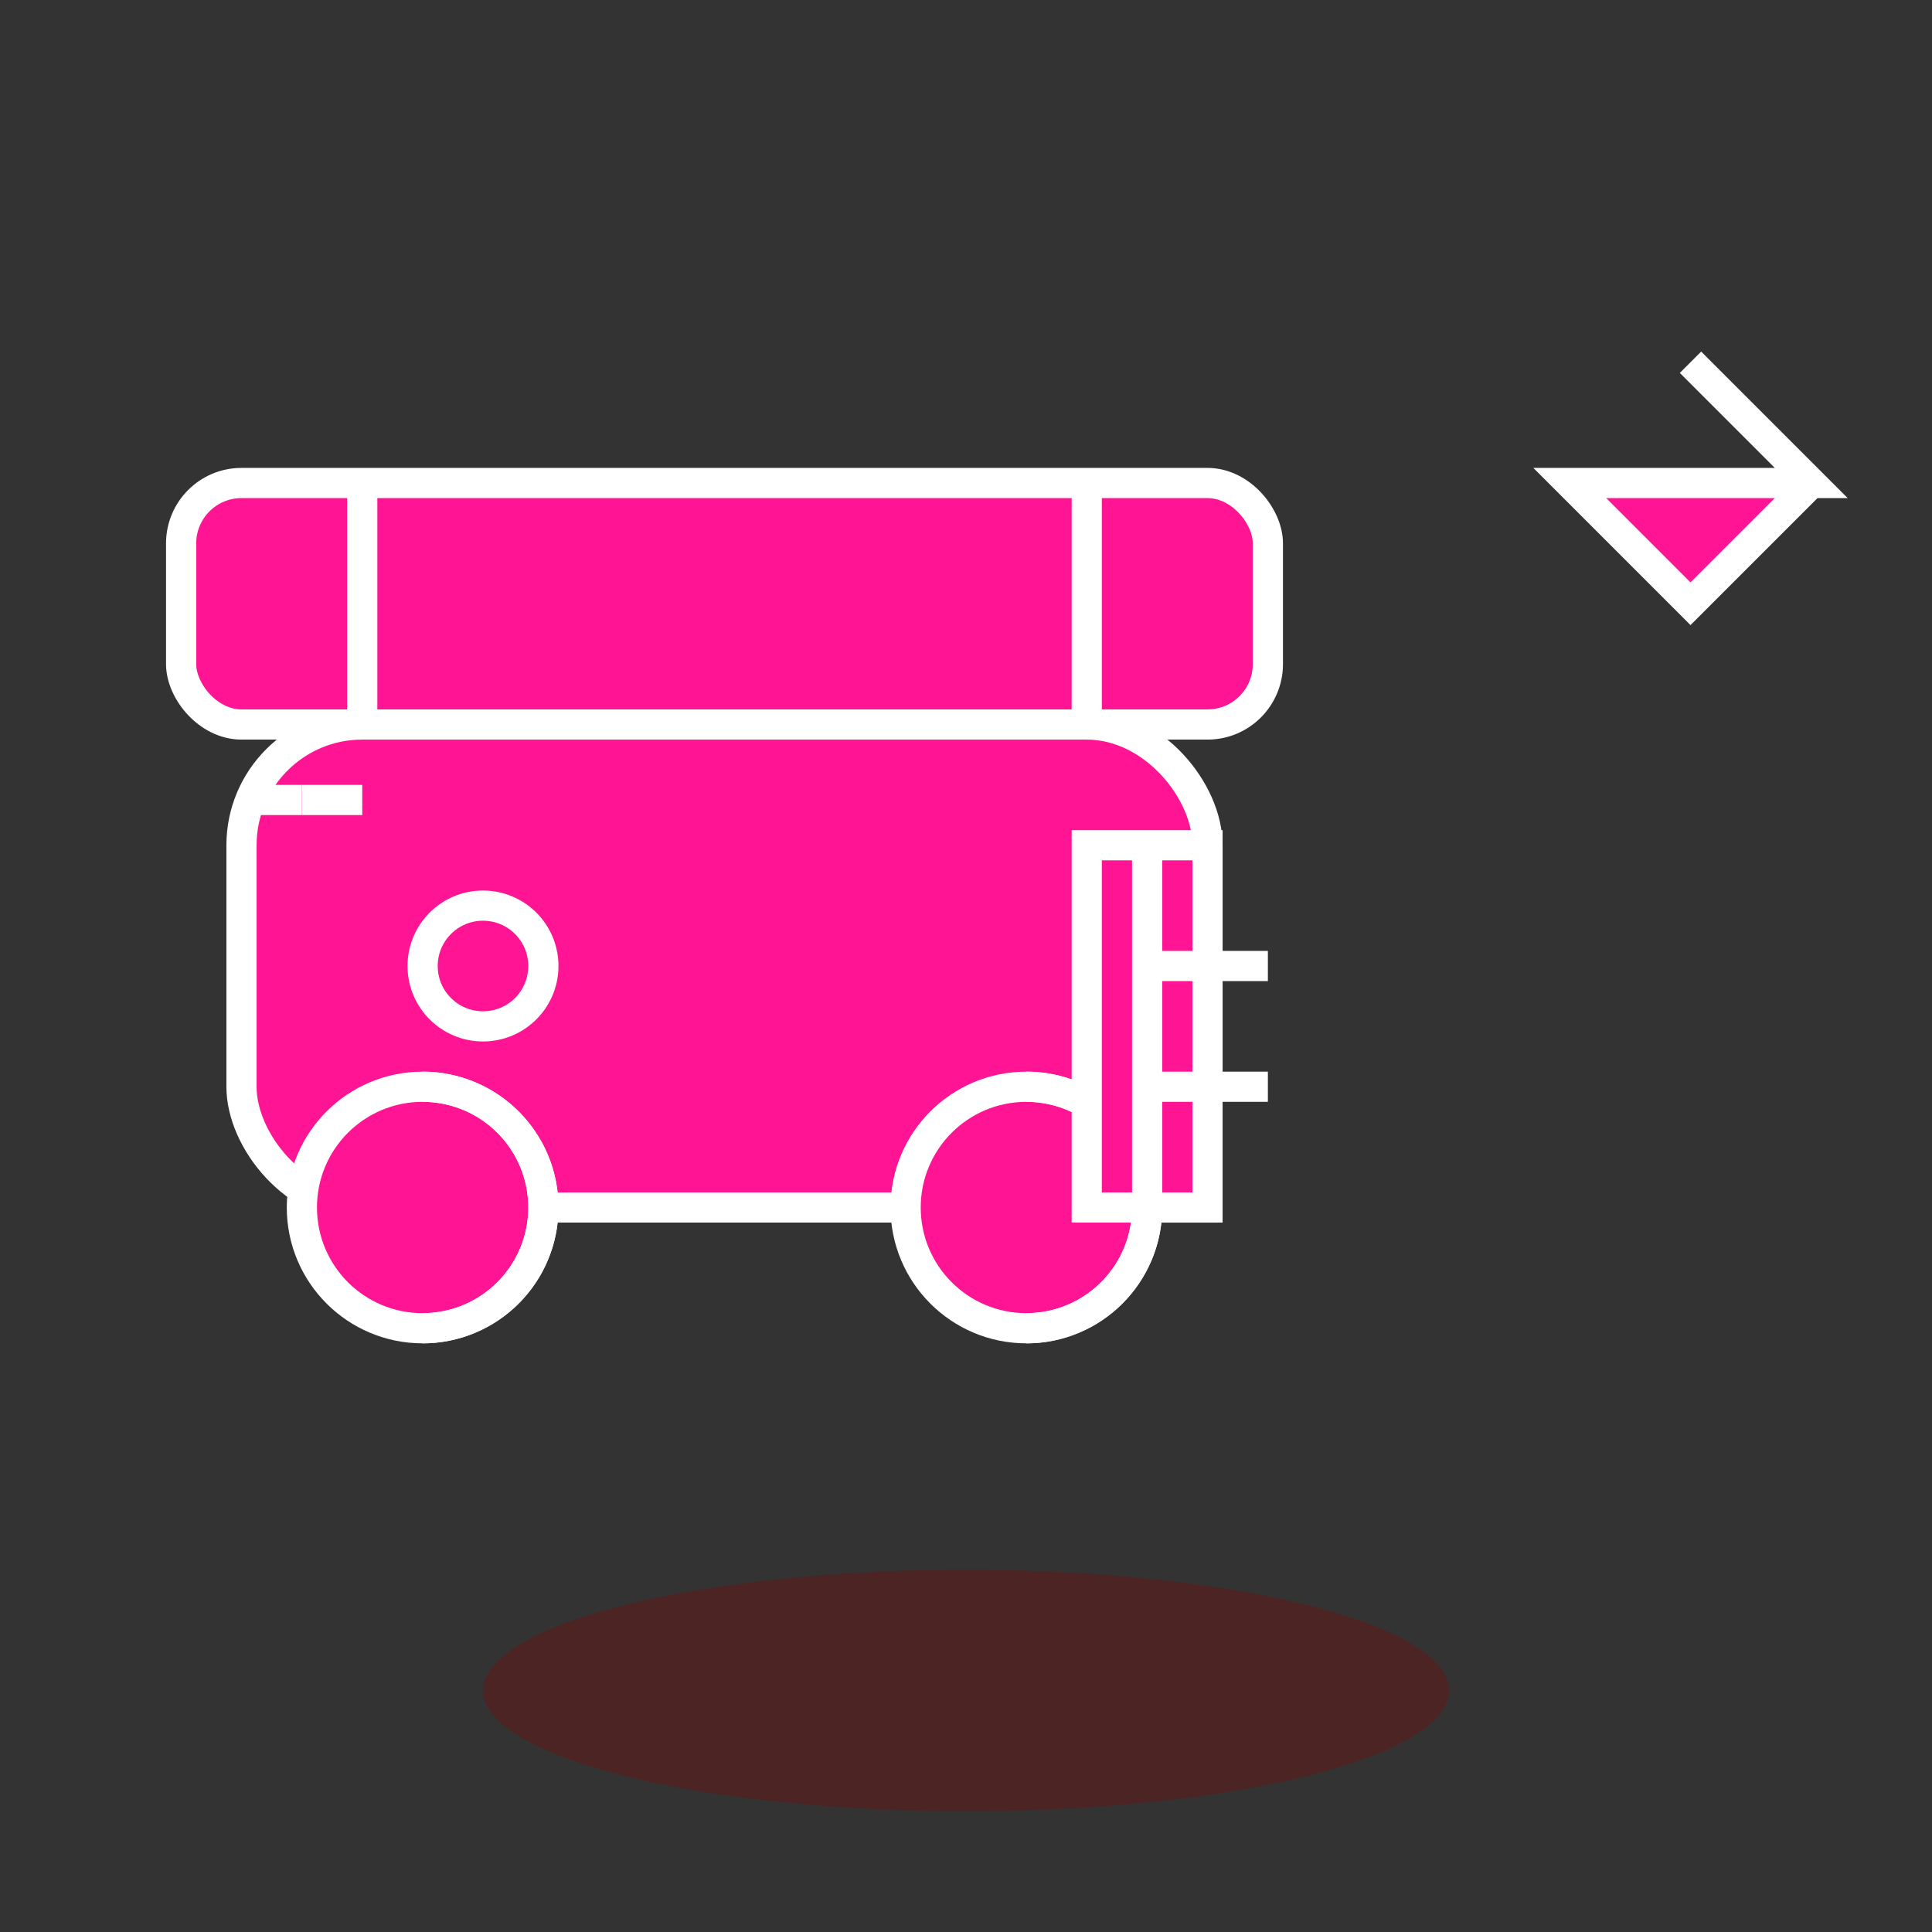 <svg xmlns="http://www.w3.org/2000/svg" viewBox="0 0 32 32" width="32" height="32">
  <rect x="0" y="0" width="32" height="32" fill="#333333" stroke="none"/>
  <defs>
    <style>
      .golf-cart { fill: #ff1493; }
      .outline { fill: none; stroke: white; stroke-width: 0.5; }
      .shadow { fill: #8b0000; opacity: 0.3; }
    </style>
  </defs>
  
  <!-- Shadow -->
  <ellipse cx="16" cy="28" rx="8" ry="2" class="shadow"/>
  
  <!-- Golf Cart Body -->
  <rect x="4" y="12" width="16" height="8" rx="2" class="golf-cart"/>
  <rect x="4" y="12" width="16" height="8" rx="2" class="outline"/>
  
  <!-- Canopy/Roof -->
  <rect x="3" y="8" width="18" height="4" rx="1" class="golf-cart"/>
  <rect x="3" y="8" width="18" height="4" rx="1" class="outline"/>
  
  <!-- Canopy Supports -->
  <line x1="6" y1="12" x2="6" y2="8" class="outline"/>
  <line x1="18" y1="12" x2="18" y2="8" class="outline"/>
  
  <!-- Seats -->
  <rect x="6" y="14" width="4" height="2" class="golf-cart"/>
  <rect x="12" y="14" width="4" height="2" class="golf-cart"/>
  
  <!-- Steering Wheel -->
  <circle cx="8" cy="16" r="1" class="golf-cart"/>
  <circle cx="8" cy="16" r="1" class="outline"/>
  
  <!-- Wheels -->
  <circle cx="7" cy="20" r="2" class="golf-cart"/>
  <circle cx="7" cy="20" r="2" class="outline"/>
  <circle cx="17" cy="20" r="2" class="golf-cart"/>
  <circle cx="17" cy="20" r="2" class="outline"/>
  
  <!-- Wheel Details -->
  <path d="M 7 18 A 2 2 0 0 1 7 22" class="outline"/>
  <path d="M 17 18 A 2 2 0 0 1 17 22" class="outline"/>
  
  <!-- Headlights -->
  <rect x="4" y="13" width="1" height="0.5" fill="white"/>
  <rect x="5" y="13" width="1" height="0.5" fill="white"/>
  
  <!-- Golf Clubs -->
  <rect x="18" y="14" width="2" height="6" class="golf-cart"/>
  <rect x="18" y="14" width="2" height="6" class="outline"/>
  <line x1="19" y1="14" x2="19" y2="20" class="outline"/>
  <line x1="19" y1="16" x2="21" y2="16" class="outline"/>
  <line x1="19" y1="18" x2="21" y2="18" class="outline"/>
  
  <!-- Golf Flag -->
  <line x1="26" y1="8" x2="26" y2="20" class="golf-cart" stroke-width="0.5"/>
  <path d="M 26 8 L 30 8 L 28 6 L 30 8 L 28 10 Z" class="golf-cart"/>
  <path d="M 26 8 L 30 8 L 28 6 L 30 8 L 28 10 Z" class="outline"/>
</svg> 